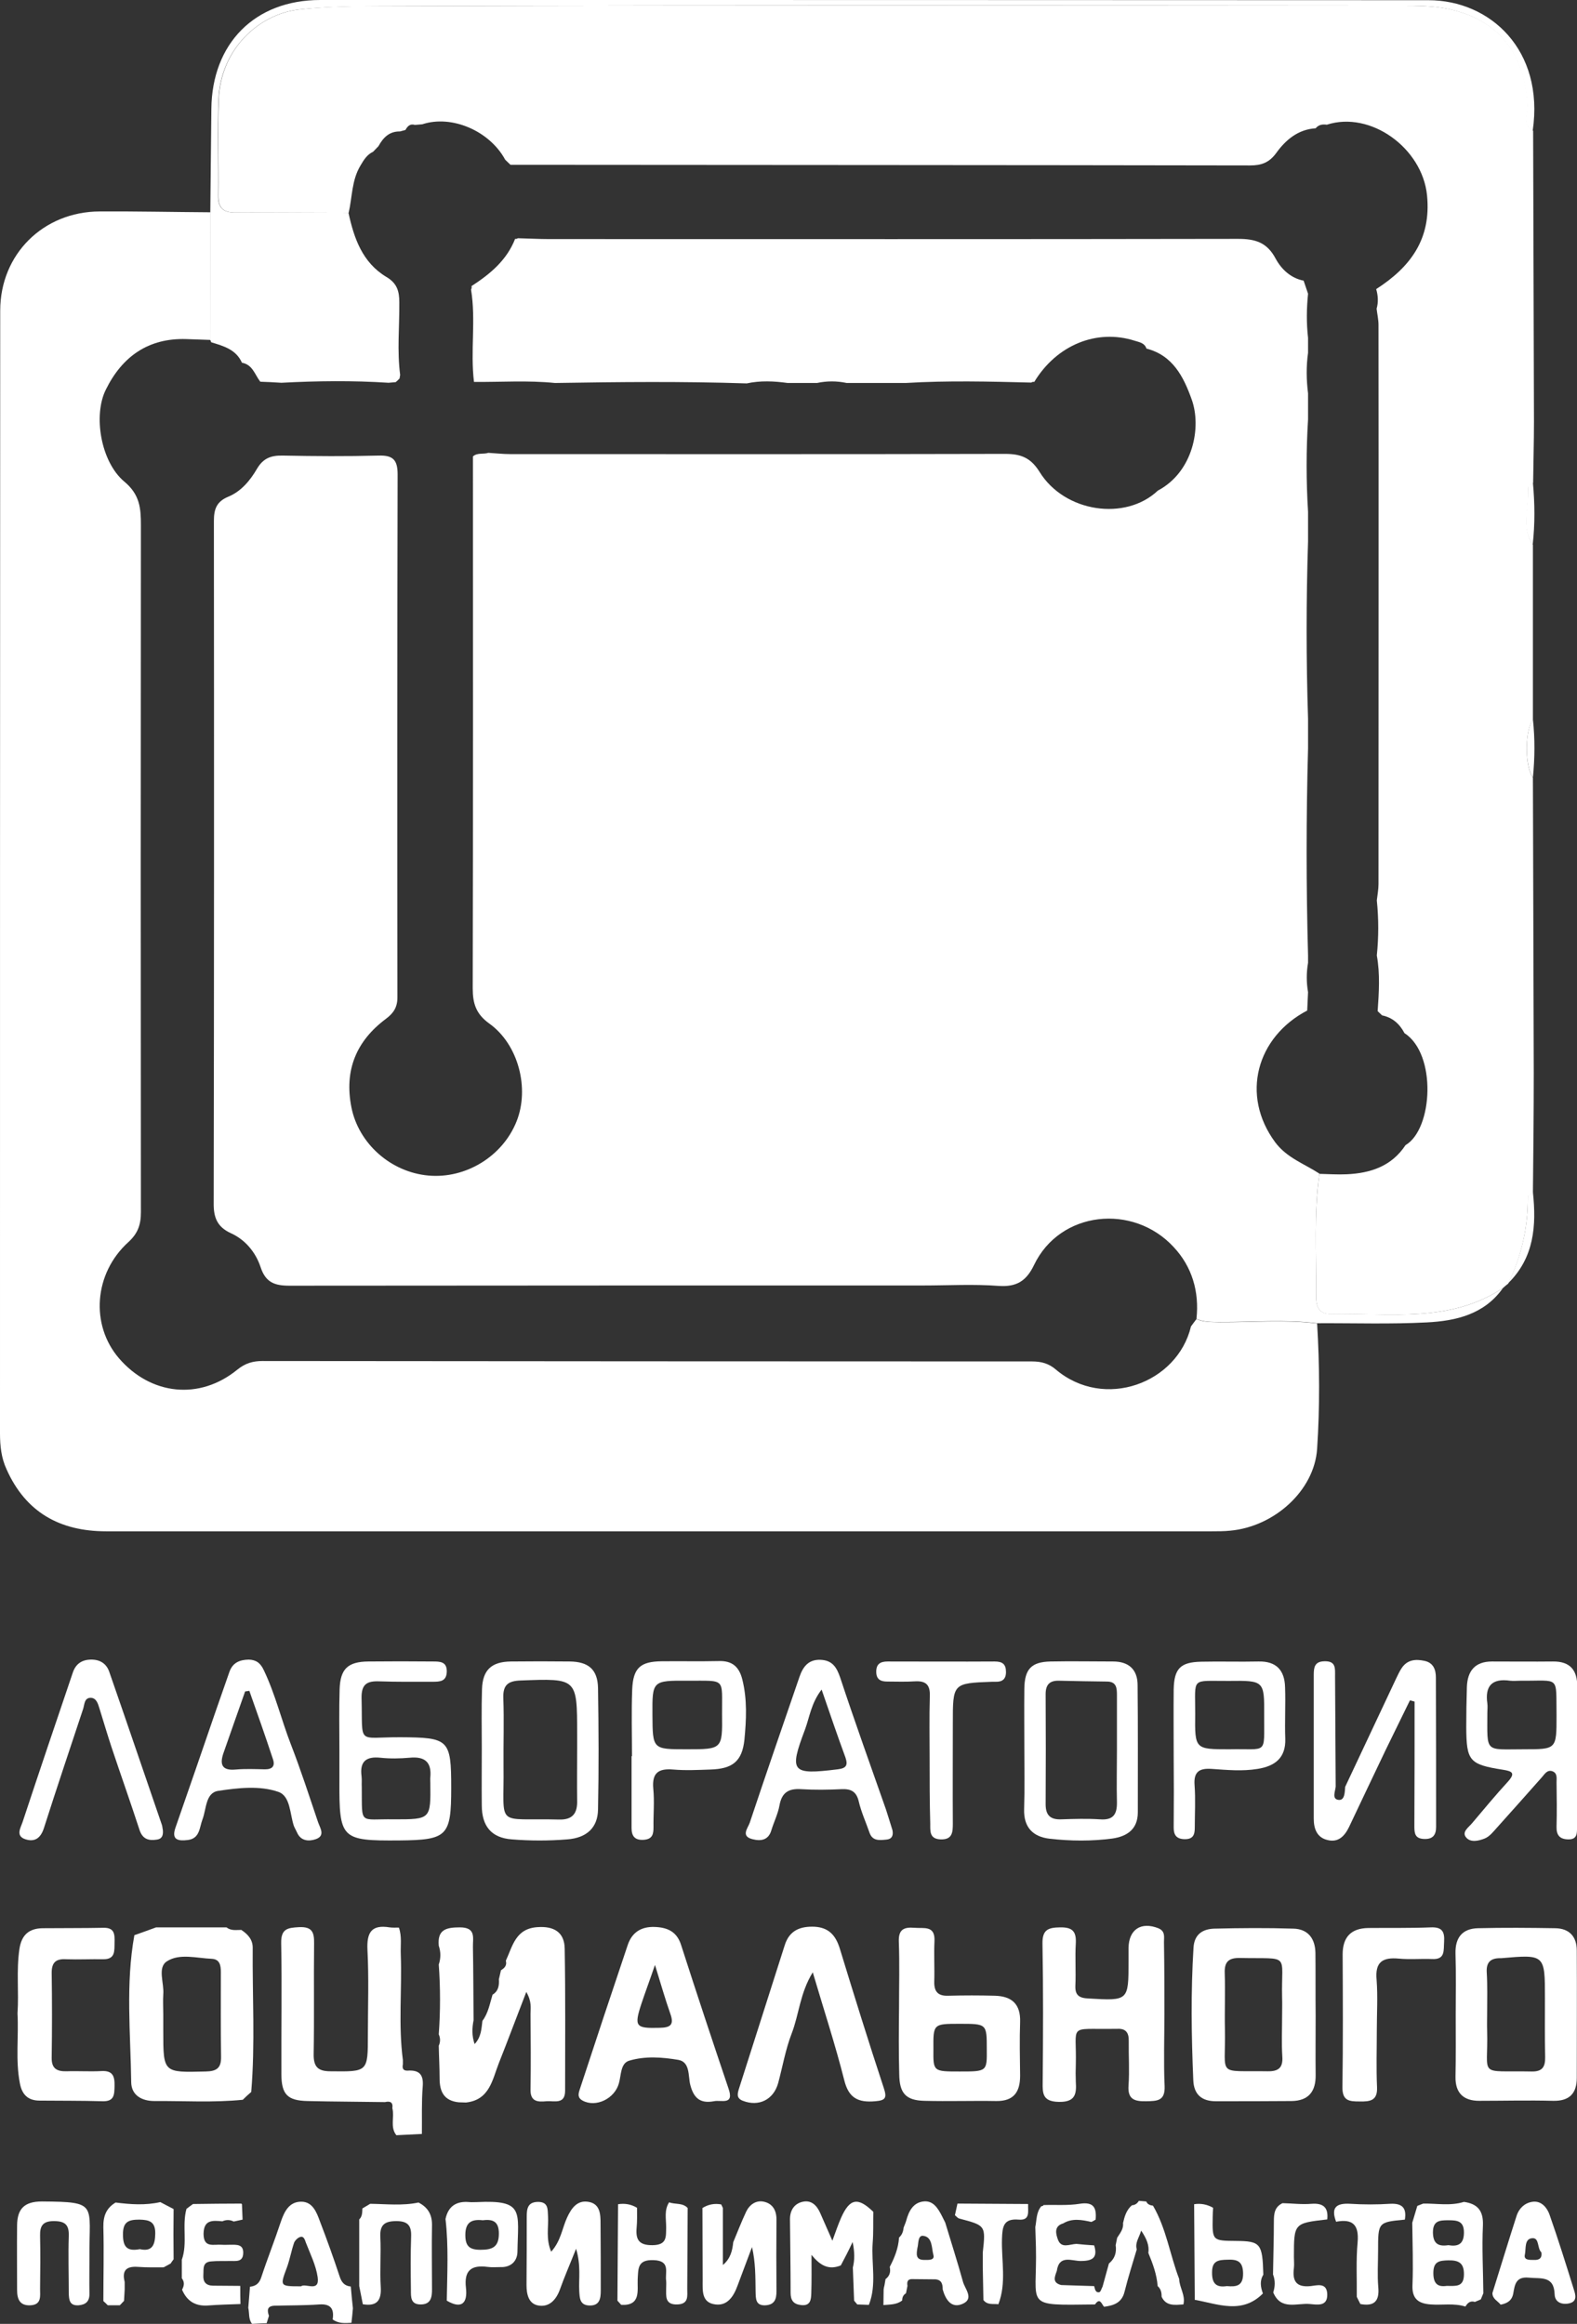 <?xml version="1.0" encoding="UTF-8"?> <!-- Generator: Adobe Illustrator 26.3.1, SVG Export Plug-In . SVG Version: 6.00 Build 0) --> <svg xmlns="http://www.w3.org/2000/svg" xmlns:xlink="http://www.w3.org/1999/xlink" id="Слой_1" x="0px" y="0px" viewBox="0 0 74.76 110.13" style="enable-background:new 0 0 74.76 110.13;" xml:space="preserve"><rect x="0" y="0" width="74.76" height="110.13" fill="#333333" stroke="none"/> <style type="text/css"> .st0{fill:#E8E8E8;} .st1{fill:#EC6112;} .st2{fill:#E2D6C6;} .st3{fill:#D0D5D9;} .st4{fill:#113456;} .st5{fill:#9CC486;} .st6{fill:#FFFFFF;} .st7{fill:none;stroke:#282828;stroke-width:1.342;stroke-linecap:round;stroke-linejoin:round;stroke-miterlimit:10;} .st8{fill:none;stroke:#EC6112;stroke-width:4.007;stroke-miterlimit:10;} .st9{fill:#C4B7AA;} .st10{fill:none;stroke:#FFFFFF;stroke-width:1.216;stroke-linecap:round;stroke-linejoin:round;stroke-miterlimit:10;} .st11{fill:#E7E7E7;} .st12{fill:none;stroke:#FFFFFF;stroke-width:2.437;stroke-linecap:round;stroke-linejoin:round;stroke-miterlimit:10;} .st13{fill:none;stroke:#FFFFFF;stroke-width:3.033;stroke-linecap:round;stroke-linejoin:round;stroke-miterlimit:10;} .st14{fill:#A8D092;} .st15{fill:none;stroke:#FFFFFF;stroke-width:1.933;stroke-linecap:round;stroke-linejoin:round;stroke-miterlimit:10;} .st16{fill:none;stroke:#113456;stroke-width:1.447;stroke-miterlimit:10;} .st17{fill:none;stroke:#FFFFFF;stroke-width:1.447;stroke-miterlimit:10;} </style> <g id="ngwEty_00000155827065671554615870000010424919271099048094_"> <g> <path class="st6" d="M71.25,61.04c-0.88,1.25-2.23,1.56-3.61,1.63c-1.73,0.09-3.47,0.03-5.2,0.04c-1.53-0.19-3.07-0.05-4.6-0.06 c-0.38,0-0.76,0.01-1.12-0.15c0.14-1.29-0.21-2.47-1.08-3.4c-1.92-2.08-5.39-1.72-6.62,0.85c-0.36,0.75-0.82,1.05-1.68,0.99 c-1.19-0.09-2.39-0.02-3.59-0.02c-10.01,0-20.02,0-30.03,0.01c-0.7,0-1.13-0.15-1.37-0.89c-0.23-0.69-0.72-1.29-1.41-1.6 c-0.65-0.3-0.82-0.75-0.81-1.44c0.02-10.77,0.02-21.54,0.01-32.31c0-0.57,0.13-0.92,0.68-1.15c0.61-0.25,1.04-0.77,1.36-1.32 c0.3-0.51,0.67-0.64,1.22-0.63c1.52,0.03,3.04,0.04,4.55,0c0.69-0.02,0.9,0.21,0.9,0.9c-0.02,8.26-0.02,16.52-0.01,24.78 c0,0.46-0.18,0.74-0.54,1.01c-1.41,1.05-1.99,2.44-1.64,4.2c0.34,1.71,1.86,3.07,3.65,3.23c1.77,0.16,3.52-0.91,4.18-2.57 c0.62-1.56,0.09-3.64-1.29-4.63c-0.63-0.45-0.79-0.95-0.79-1.67c0.02-8.4,0.01-16.81,0.01-25.21c0.21-0.19,0.49-0.09,0.73-0.17 c0.35,0.02,0.69,0.06,1.04,0.06c7.82,0,15.63,0.01,23.45-0.01c0.73,0,1.21,0.16,1.64,0.85c1.19,1.93,4.08,2.34,5.61,0.89l0,0 c1.68-0.89,2.08-3.02,1.6-4.33c-0.38-1.06-0.89-2.08-2.14-2.4l0,0c-0.09-0.27-0.33-0.3-0.55-0.37c-1.81-0.58-3.71,0.2-4.77,1.95 c-0.05-0.01-0.1,0-0.14,0.03c-1.99-0.05-3.97-0.1-5.96,0.02c-0.93,0-1.86,0-2.79,0c-0.47-0.1-0.94-0.1-1.41,0 c-0.46,0-0.93,0-1.39,0c-0.65-0.09-1.3-0.12-1.94,0.02c-3.03-0.1-6.06-0.07-9.09-0.02c-1.28-0.13-2.56-0.04-3.84-0.05l0,0 c-0.18-1.46,0.1-2.93-0.14-4.38c0.03-0.05,0.04-0.11,0.02-0.16c0.88-0.57,1.67-1.22,2.07-2.24l0.07,0l0.06-0.03 c0.49,0.01,0.99,0.04,1.48,0.04c10.89,0,21.77,0.01,32.66-0.01c0.81,0,1.37,0.16,1.78,0.93c0.27,0.5,0.71,0.93,1.33,1.05 c0.07,0.21,0.14,0.41,0.21,0.62c-0.07,0.7-0.08,1.39,0,2.09c0,0.24,0,0.47,0,0.71c-0.09,0.64-0.08,1.28,0,1.92 c0,0.41,0,0.82,0,1.24c-0.09,1.46-0.09,2.91,0,4.37c0,0.47,0,0.94,0,1.41c-0.09,2.8-0.09,5.6,0,8.4c0,0.47,0,0.94,0,1.41 c-0.09,3.27-0.09,6.53,0,9.8c0,0.12,0,0.24,0,0.36c-0.08,0.46-0.08,0.93,0,1.39c-0.01,0.29-0.03,0.58-0.04,0.87 c-2.39,1.25-3.17,4-1.52,6.24c0.55,0.74,1.38,1.02,2.1,1.49c-0.27,1.87-0.14,3.76-0.16,5.64c0,0.5,0,1.03,0.74,1.01 C65.9,62.22,68.74,62.71,71.25,61.04z"></path> <path class="st6" d="M56.72,62.51c0.36,0.16,0.74,0.14,1.12,0.15c1.53,0.01,3.07-0.13,4.6,0.06c0.12,1.98,0.13,3.97,0,5.94 c-0.13,1.98-2.03,3.69-4.12,3.88c-0.29,0.03-0.58,0.03-0.87,0.03c-17.47,0-34.95,0-52.42,0c-2.19,0-3.81-0.9-4.72-2.94 C0.06,69.09,0,68.52,0,67.93c0-17.74,0-35.47,0.01-53.21c0-2.67,2.04-4.69,4.72-4.7c1.75-0.01,3.5,0.03,5.25,0.04 c0,2.02-0.01,4.03-0.01,6.05c-0.38-0.01-0.75-0.03-1.13-0.04c-1.81-0.06-3.05,0.83-3.82,2.39c-0.61,1.21-0.25,3.43,0.88,4.37 c0.73,0.61,0.78,1.26,0.78,2.05c-0.01,10.85-0.01,21.7,0,32.56c0,0.6-0.14,1.01-0.6,1.43c-1.63,1.48-1.8,3.92-0.44,5.5 c1.51,1.75,3.82,2,5.61,0.54c0.38-0.31,0.75-0.41,1.19-0.41c12.16,0.01,24.33,0.02,36.49,0.02c0.44,0,0.79,0.1,1.12,0.38 c2.3,1.95,5.77,0.65,6.41-2.04C56.55,62.74,56.64,62.62,56.72,62.51z"></path> <path class="st6" d="M71.25,61.04c-2.51,1.67-5.36,1.18-8.12,1.24c-0.74,0.01-0.74-0.51-0.74-1.01c0.02-1.88-0.11-3.77,0.16-5.64 c0.43,0.01,0.86,0.04,1.29,0.02c1.13-0.05,2.13-0.38,2.79-1.38l-0.05-0.05l0.05,0.05c1.3-0.76,1.49-4.32-0.05-5.31l0,0 c-0.23-0.44-0.57-0.74-1.06-0.84c-0.07-0.07-0.14-0.13-0.21-0.2c0.06-0.88,0.12-1.76-0.04-2.64c0.09-0.87,0.09-1.74,0-2.61 c0.03-0.26,0.08-0.52,0.08-0.77c0-8.83,0.01-17.67,0-26.5c0-0.26-0.06-0.51-0.09-0.77c0.09-0.31,0.07-0.62-0.02-0.93 c1.62-1.04,2.62-2.37,2.41-4.45c-0.23-2.24-2.68-4.01-4.75-3.34c-0.21-0.03-0.39,0-0.53,0.17c-0.83,0.05-1.42,0.55-1.86,1.16 c-0.34,0.47-0.71,0.6-1.25,0.6C47.59,7.82,35.9,7.82,24.2,7.81c-0.08-0.08-0.17-0.16-0.25-0.24c-0.74-1.37-2.54-2.14-3.93-1.68 c-0.12,0.01-0.23,0.02-0.35,0.03c-0.23-0.07-0.35,0.06-0.45,0.24c-0.09,0.02-0.17,0.05-0.26,0.07c-0.51-0.01-0.8,0.3-1.02,0.7 c-0.08,0.09-0.17,0.17-0.25,0.26c-0.3,0.14-0.45,0.4-0.61,0.67c-0.41,0.69-0.38,1.48-0.55,2.22c-1.78,0-3.56-0.02-5.34-0.01 c-0.59,0.01-0.85-0.2-0.84-0.81c0.02-1.51-0.04-3.03,0.02-4.54c0.09-2.41,1.92-4.06,3.82-4.27c1.67-0.19,3.37-0.16,5.06-0.16 c15.82-0.05,31.63-0.03,47.45-0.02c0.75,0,1.53,0.03,2.25,0.22c2.13,0.55,3.32,2.06,3.47,4.45c0.03,0.42-0.29,0.94,0.26,1.26 c0.01,4.6,0.03,9.2,0.04,13.8c0,0.96-0.03,1.92-0.04,2.88c-0.08,0.07-0.24,0.15-0.24,0.21c0.09,0.91-0.36,1.86,0.23,2.73 c0,2.76,0,5.52,0,8.28c-0.39,0.55-0.39,2.2,0,2.76c0.01,4.66,0.03,9.32,0.04,13.98c0,1.89-0.02,3.78-0.04,5.68 c-0.08,0.07-0.24,0.14-0.24,0.21c0.01,1.44-0.3,2.8-0.93,4.1C71.42,60.89,71.34,60.96,71.25,61.04z"></path> <path class="st6" d="M72.66,6.2c-0.55-0.32-0.23-0.84-0.26-1.26c-0.15-2.39-1.34-3.9-3.47-4.45c-0.72-0.19-1.5-0.22-2.25-0.22 C50.87,0.26,35.05,0.24,19.24,0.29c-1.68,0.01-3.39-0.02-5.06,0.16c-1.9,0.21-3.73,1.87-3.82,4.27c-0.06,1.51,0,3.03-0.02,4.54 c-0.01,0.61,0.25,0.82,0.84,0.81c1.78-0.02,3.56,0,5.34,0.01c0.26,1.21,0.66,2.36,1.79,3.04c0.51,0.3,0.62,0.67,0.62,1.21 c0.01,1.15-0.11,2.29,0.04,3.44c-0.01,0.06-0.02,0.12-0.03,0.17c-0.06,0.06-0.12,0.12-0.18,0.17c-0.11,0.01-0.23,0.02-0.34,0.03 c-1.69-0.11-3.39-0.09-5.08,0c-0.33-0.02-0.66-0.04-1-0.05c-0.26-0.33-0.36-0.81-0.87-0.9l-0.04,0.05l0.04-0.05 c-0.28-0.63-0.87-0.79-1.46-0.97c-0.01-0.04-0.02-0.08-0.05-0.11c0-2.02,0.01-4.03,0.01-6.05c0.02-1.63,0.03-3.27,0.05-4.9 c0.03-3.1,2.06-5.16,5.16-5.16C32.7,0,50.21,0,67.72,0.01C70.64,0.01,73.22,2.37,72.66,6.2z"></path> <path class="st6" d="M21.75,99.63c-0.69-0.07-0.91-0.49-0.91-1.13c0-0.52-0.03-1.03-0.04-1.55c0.08-0.18,0.08-0.36,0-0.54 c0.08-1.1,0.08-2.21,0-3.31c0.1-0.3,0.1-0.59,0-0.89c-0.07-0.76,0.34-0.87,1-0.87c0.78,0,0.61,0.5,0.62,0.94 c0.02,1.15,0.02,2.31,0.03,3.46c-0.07,0.36-0.09,0.73,0.05,1.13c0.32-0.34,0.32-0.73,0.37-1.1c0.28-0.37,0.35-0.82,0.48-1.24 c0.28-0.17,0.32-0.44,0.3-0.73c0.03-0.14,0.07-0.29,0.1-0.43c0.17-0.1,0.29-0.23,0.23-0.45c0.32-0.69,0.46-1.52,1.49-1.59 c0.79-0.06,1.29,0.24,1.3,1.02c0.04,2.24,0.02,4.48,0.02,6.73c0,0.67-0.52,0.47-0.89,0.5c-0.41,0.04-0.76,0.02-0.75-0.55 c0.02-1.19,0.01-2.39,0-3.58c0-0.29,0.07-0.58-0.2-1.05c-0.47,1.21-0.87,2.29-1.3,3.37c-0.31,0.79-0.44,1.75-1.56,1.87 C21.99,99.64,21.87,99.63,21.75,99.63z"></path> <path class="st6" d="M18.25,99.62c-1.22-0.02-2.45-0.02-3.67-0.05c-0.95-0.02-1.24-0.31-1.24-1.28c-0.01-2.07,0.03-4.14-0.01-6.21 c-0.01-0.68,0.31-0.72,0.84-0.75c0.62-0.03,0.73,0.23,0.72,0.77c-0.02,1.75,0.01,3.5-0.02,5.24c-0.01,0.61,0.2,0.82,0.8,0.82 c1.77,0.02,1.77,0.04,1.77-1.73c0-1.34,0.05-2.68-0.02-4.02c-0.04-0.83,0.19-1.21,1.05-1.07c0.14,0.02,0.29,0.01,0.44,0.01 c0.15,0.42,0.07,0.86,0.09,1.29c0.06,1.66-0.12,3.33,0.1,4.99c0,0.06,0,0.13,0,0.19c-0.03,0.17-0.02,0.31,0.21,0.31 c0.54-0.04,0.78,0.16,0.73,0.75c-0.06,0.75-0.03,1.5-0.04,2.25c-0.4,0.02-0.81,0.04-1.21,0.06c-0.31-0.39-0.08-0.86-0.19-1.28 C18.64,99.63,18.5,99.56,18.25,99.62z"></path> <path class="st6" d="M62.37,95.54c0,0.93-0.01,1.87,0,2.8c0.01,0.78-0.34,1.22-1.14,1.23c-1.2,0.01-2.39,0.01-3.59,0.01 c-0.65,0-1.04-0.3-1.07-0.99c-0.09-2.1-0.12-4.19,0.01-6.29c0.04-0.64,0.44-0.88,0.98-0.9c1.25-0.03,2.51-0.04,3.76,0 c0.69,0.02,1.03,0.47,1.04,1.16C62.37,93.55,62.36,94.55,62.37,95.54C62.37,95.54,62.37,95.54,62.37,95.54z M60.78,95.54 c0-0.29,0.01-0.58,0-0.87c-0.05-2.14,0.44-1.83-2-1.88c-0.52-0.01-0.74,0.17-0.72,0.71c0.03,0.9-0.01,1.81,0.01,2.71 c0.04,2.24-0.42,1.91,2.01,1.95c0.51,0.01,0.75-0.15,0.71-0.7C60.75,96.83,60.78,96.18,60.78,95.54z"></path> <path class="st6" d="M69.01,95.47c0-0.96,0.02-1.92-0.01-2.89c-0.02-0.76,0.33-1.18,1.06-1.2c1.22-0.03,2.45-0.02,3.67,0 c0.66,0.01,1.02,0.39,1.02,1.06c0.01,2.01,0,4.02,0,6.03c0,0.74-0.35,1.11-1.13,1.09c-1.17-0.03-2.33,0-3.5,0 c-0.74,0-1.13-0.37-1.12-1.13C69.02,97.45,69.01,96.46,69.01,95.47z M70.5,95.38c0,0.29-0.01,0.58,0,0.87 c0.06,2.23-0.49,1.87,2.11,1.92c0.51,0.01,0.65-0.22,0.64-0.69c-0.02-0.93-0.01-1.86-0.01-2.79c0-2.07,0-2.07-2.07-1.89 c-0.03,0-0.06,0-0.09,0c-0.43,0.01-0.62,0.21-0.6,0.65C70.52,94.1,70.5,94.74,70.5,95.38z"></path> <path class="st6" d="M11.51,99.51c-1.4,0.14-2.79,0.05-4.19,0.06c-0.61,0-1.09-0.28-1.1-0.89c-0.03-2.32-0.27-4.65,0.15-6.97 c0.34-0.12,0.68-0.24,1.03-0.37c1.11,0,2.22,0,3.34,0c0.21,0.17,0.46,0.12,0.7,0.12c0.3,0.2,0.54,0.45,0.54,0.84 c-0.02,2.28,0.12,4.56-0.07,6.84C11.77,99.26,11.64,99.38,11.51,99.51z M7.74,95.47c0,0.26,0,0.52,0,0.79c0,1.98,0,1.96,2.01,1.91 c0.52-0.01,0.74-0.16,0.73-0.7c-0.02-1.34-0.01-2.68-0.01-4.01c0-0.32-0.05-0.61-0.43-0.63c-0.72-0.03-1.53-0.27-2.13,0.12 c-0.46,0.3-0.12,1.03-0.17,1.57C7.72,94.83,7.74,95.15,7.74,95.47z"></path> <path class="st6" d="M55.2,95.45c0,1.14-0.04,2.28,0.01,3.41c0.03,0.71-0.35,0.71-0.87,0.72c-0.55,0.01-0.89-0.08-0.84-0.75 c0.05-0.7,0-1.4,0.01-2.1c0.01-0.4-0.14-0.61-0.56-0.58c-0.06,0-0.12,0-0.17,0c-2.19,0.03-1.73-0.26-1.78,1.71 c-0.01,0.26-0.01,0.53,0,0.79c0.04,0.59-0.02,0.98-0.82,0.96c-0.75-0.02-0.76-0.39-0.75-0.94c0.02-2.19,0.03-4.38-0.01-6.56 c-0.01-0.67,0.28-0.76,0.83-0.77c0.57-0.01,0.78,0.17,0.75,0.75c-0.04,0.67,0.01,1.34-0.02,2.01c-0.02,0.46,0.18,0.59,0.62,0.61 c1.9,0.11,1.9,0.12,1.9-1.78c0-0.2,0-0.41,0-0.61c0.01-0.88,0.59-1.26,1.41-0.94c0.34,0.14,0.27,0.41,0.27,0.66 C55.2,93.18,55.2,94.32,55.2,95.45z"></path> <path class="st6" d="M33.84,99.58c-0.66,0.12-0.96-0.16-1.12-0.79c-0.1-0.41,0-1.07-0.56-1.17c-0.77-0.13-1.58-0.19-2.34,0.04 c-0.41,0.13-0.37,0.69-0.48,1.07c-0.2,0.73-1.09,1.16-1.72,0.82c-0.3-0.16-0.17-0.41-0.11-0.61c0.74-2.26,1.49-4.51,2.25-6.77 c0.2-0.59,0.63-0.87,1.27-0.85c0.61,0.02,1.06,0.22,1.26,0.86c0.73,2.27,1.48,4.53,2.24,6.78C34.83,99.8,34.18,99.5,33.84,99.58z M31.05,93.12c-0.26,0.76-0.46,1.29-0.64,1.83c-0.36,1.1-0.28,1.18,0.86,1.15c0.5-0.01,0.7-0.13,0.51-0.66 C31.54,94.76,31.34,94.06,31.05,93.12z"></path> <path class="st6" d="M42.62,95.16c0-1.05,0.03-2.1-0.01-3.15c-0.02-0.58,0.25-0.69,0.74-0.65c0.45,0.04,0.99-0.13,0.95,0.64 c-0.03,0.64,0.01,1.28-0.01,1.92c-0.01,0.49,0.2,0.68,0.68,0.66c0.73-0.02,1.46-0.02,2.19,0c0.8,0.02,1.23,0.39,1.2,1.25 c-0.03,0.84-0.01,1.69,0,2.54c0,0.76-0.29,1.21-1.13,1.2c-1.14-0.02-2.27,0.02-3.41-0.01c-0.88-0.02-1.18-0.36-1.19-1.26 C42.6,97.26,42.61,96.21,42.62,95.16C42.62,95.16,42.62,95.16,42.62,95.16z M45.49,98.17c1.3,0,1.3,0,1.29-1.06 c0-1.2,0-1.2-1.28-1.2c-1.26,0-1.26,0-1.25,1.21C44.24,98.17,44.24,98.17,45.49,98.17z"></path> <path class="st6" d="M63.77,84.68c0.8-1.7,1.6-3.4,2.4-5.1c0.09-0.18,0.17-0.37,0.28-0.53c0.27-0.4,0.66-0.43,1.08-0.34 c0.43,0.09,0.54,0.43,0.54,0.79c0.01,2.36,0.01,4.72,0.01,7.08c0,0.4-0.17,0.59-0.58,0.57c-0.4-0.02-0.45-0.24-0.45-0.58 c0.01-1.98,0.01-3.95,0.01-5.93c-0.07-0.02-0.15-0.04-0.22-0.06c-0.38,0.78-0.76,1.55-1.14,2.33c-0.59,1.23-1.17,2.46-1.75,3.68 c-0.21,0.43-0.51,0.74-1.02,0.61c-0.51-0.12-0.65-0.55-0.65-1.01c0-2.27,0-4.55,0-6.82c0-0.35,0.04-0.63,0.5-0.64 c0.56-0.02,0.51,0.34,0.51,0.7c0.01,1.75,0.02,3.5,0.03,5.24c-0.02,0.23-0.2,0.6,0.15,0.63C63.75,85.32,63.75,84.94,63.77,84.68z"></path> <path class="st6" d="M38.53,93.47c-0.61,0.99-0.65,2-1,2.9c-0.29,0.75-0.43,1.57-0.64,2.35c-0.22,0.79-0.92,1.13-1.67,0.84 c-0.32-0.12-0.26-0.34-0.19-0.57c0.72-2.27,1.45-4.53,2.17-6.8c0.22-0.71,0.74-0.91,1.42-0.88c0.69,0.04,1.01,0.43,1.2,1.06 c0.67,2.19,1.35,4.38,2.07,6.56c0.16,0.48,0.11,0.61-0.4,0.65c-0.8,0.07-1.26-0.14-1.47-1.01C39.6,96.91,39.06,95.26,38.53,93.47z "></path> <path class="st6" d="M16.09,82.95c0-0.96-0.02-1.93,0.01-2.89c0.03-0.97,0.39-1.31,1.36-1.32c1.02-0.01,2.04-0.01,3.06,0 c0.33,0,0.67,0,0.66,0.48c-0.01,0.47-0.33,0.48-0.67,0.48c-0.85,0-1.69,0.01-2.54-0.02c-0.58-0.02-0.84,0.14-0.83,0.79 c0.06,2.27-0.25,1.85,1.83,1.86c2.31,0.01,2.42,0.1,2.42,2.4c0,2.29-0.18,2.47-2.47,2.49c-2.76,0.02-2.84-0.07-2.83-2.85 C16.09,83.88,16.09,83.42,16.09,82.95z M18.68,86.22c1.74,0,1.74,0,1.72-1.73c0-0.09-0.01-0.18,0-0.26c0.07-0.73-0.27-1-0.98-0.93 c-0.46,0.04-0.93,0.05-1.39,0c-0.69-0.07-0.98,0.19-0.89,0.88c0.02,0.17,0,0.35,0.01,0.52C17.17,86.53,17,86.19,18.68,86.22z"></path> <path class="st6" d="M74.76,83.25c0,1.11,0,2.22,0,3.32c0,0.29,0.03,0.61-0.42,0.6c-0.4-0.01-0.56-0.2-0.55-0.6 c0.02-0.7,0.01-1.4,0-2.1c0-0.2,0.05-0.44-0.2-0.53c-0.24-0.08-0.36,0.13-0.49,0.28c-0.71,0.8-1.42,1.6-2.14,2.4 c-0.17,0.19-0.35,0.42-0.58,0.51c-0.28,0.11-0.68,0.21-0.89-0.07c-0.19-0.25,0.13-0.46,0.29-0.65c0.56-0.66,1.11-1.33,1.7-1.97 c0.37-0.41,0.22-0.5-0.23-0.57c-1.6-0.25-1.73-0.42-1.74-2.01c0-0.64,0.01-1.28,0.03-1.92c0.03-0.75,0.38-1.2,1.19-1.2 c0.96,0,1.92,0.01,2.89,0c0.82-0.01,1.16,0.42,1.15,1.19C74.76,81.04,74.76,82.14,74.76,83.25 C74.76,83.25,74.76,83.25,74.76,83.25z M73.79,81.31c-0.03-1.94,0.19-1.64-1.69-1.66c-0.17,0-0.35,0.02-0.52,0 c-0.85-0.12-1.19,0.25-1.07,1.08c0.02,0.14,0,0.29,0,0.44c0,1.93-0.15,1.73,1.74,1.73C73.79,82.9,73.79,82.9,73.79,81.31z"></path> <path class="st6" d="M48.56,82.84c0-0.93-0.01-1.87,0-2.8c0.01-0.94,0.33-1.28,1.24-1.3c0.99-0.02,1.98,0,2.97,0 c0.75,0,1.16,0.39,1.16,1.12c0.02,2.01,0.01,4.02,0.01,6.03c0,0.8-0.51,1.14-1.21,1.24c-0.98,0.13-1.98,0.12-2.96,0.01 c-0.8-0.09-1.25-0.54-1.22-1.41C48.58,84.77,48.56,83.8,48.56,82.84z M52.95,82.97c0-0.87,0-1.75,0-2.62 c0-0.34-0.01-0.66-0.48-0.66c-0.76-0.01-1.51-0.02-2.27-0.04c-0.42-0.01-0.63,0.17-0.63,0.63c0.01,1.74,0.01,3.49,0,5.23 c0,0.53,0.24,0.73,0.74,0.71c0.61-0.02,1.22-0.04,1.83,0c0.64,0.05,0.82-0.24,0.81-0.82C52.93,84.6,52.95,83.78,52.95,82.97z"></path> <path class="st6" d="M22.84,82.84c0-0.93-0.02-1.86,0.01-2.79c0.03-0.91,0.45-1.3,1.37-1.31c0.93-0.01,1.86-0.01,2.79,0 c0.89,0.01,1.32,0.38,1.34,1.25c0.03,1.92,0.04,3.84,0,5.76c-0.01,0.85-0.52,1.35-1.46,1.42c-0.87,0.07-1.75,0.07-2.62,0 c-0.98-0.07-1.43-0.63-1.43-1.62C22.83,84.65,22.84,83.75,22.84,82.84C22.84,82.84,22.84,82.84,22.84,82.84z M27.36,82.87 C27.36,82.87,27.36,82.87,27.36,82.87c0-0.23,0-0.47,0-0.7c0-2.65,0-2.63-2.68-2.53c-0.58,0.02-0.84,0.2-0.82,0.82 c0.04,1.08,0,2.15,0.01,3.23c0.04,2.99-0.45,2.46,2.63,2.54c0.65,0.02,0.88-0.3,0.86-0.91C27.35,84.5,27.36,83.69,27.36,82.87z"></path> <path class="st6" d="M42.31,86.74c0.05,0.26-0.04,0.42-0.29,0.44c-0.32,0.03-0.66,0.08-0.8-0.33c-0.17-0.49-0.39-0.97-0.51-1.48 c-0.11-0.47-0.37-0.6-0.81-0.58c-0.64,0.03-1.28,0.04-1.92,0c-0.6-0.04-0.92,0.16-1.03,0.78c-0.07,0.39-0.26,0.77-0.38,1.16 c-0.14,0.49-0.51,0.53-0.9,0.43c-0.56-0.14-0.22-0.52-0.13-0.77c0.77-2.31,1.57-4.62,2.36-6.92c0.16-0.47,0.42-0.83,0.99-0.81 c0.56,0.02,0.77,0.34,0.94,0.84c0.69,2.09,1.44,4.17,2.17,6.25C42.11,86.09,42.21,86.42,42.31,86.74z M38.95,80.07 c-0.5,0.65-0.57,1.31-0.79,1.9c-0.76,2.01-0.64,2.15,1.55,1.88c0.42-0.05,0.49-0.2,0.37-0.56C39.7,82.26,39.35,81.23,38.95,80.07z "></path> <path class="st6" d="M11.79,78.65c0.35,0.01,0.56,0.16,0.72,0.51c0.54,1.13,0.83,2.35,1.28,3.51c0.47,1.21,0.87,2.45,1.29,3.69 c0.1,0.28,0.35,0.64-0.11,0.8c-0.32,0.11-0.71,0.1-0.89-0.32c-0.05-0.11-0.11-0.21-0.15-0.31c-0.19-0.57-0.16-1.41-0.73-1.61 c-0.89-0.31-1.91-0.19-2.85-0.05c-0.61,0.09-0.56,0.85-0.75,1.35c-0.15,0.39-0.12,0.91-0.7,0.98c-0.44,0.05-0.79,0.01-0.58-0.59 c0.64-1.83,1.27-3.67,1.9-5.5c0.22-0.63,0.44-1.26,0.66-1.89C11.04,78.78,11.38,78.66,11.79,78.65z M11.82,80.13 c-0.07,0.01-0.13,0.02-0.2,0.03c-0.34,0.97-0.69,1.95-1.03,2.93c-0.18,0.53-0.07,0.83,0.58,0.77c0.46-0.04,0.93-0.02,1.39-0.01 c0.35,0,0.49-0.15,0.38-0.48C12.58,82.28,12.2,81.2,11.82,80.13z"></path> <path class="st6" d="M0.83,95.42c0.07-1.02-0.06-2.03,0.09-3.05c0.1-0.68,0.46-0.98,1.1-0.99c0.96-0.01,1.92,0,2.89-0.02 c0.53-0.01,0.53,0.32,0.52,0.7c-0.01,0.38,0.05,0.8-0.54,0.79c-0.58-0.01-1.17,0.02-1.75,0C2.65,92.82,2.45,93,2.45,93.49 c0.02,1.34,0.02,2.68,0,4.02c-0.01,0.51,0.23,0.66,0.7,0.65c0.55-0.02,1.11,0.02,1.66-0.01c0.54-0.03,0.63,0.25,0.62,0.7 c-0.01,0.41,0,0.75-0.58,0.73c-0.99-0.03-1.98-0.02-2.97-0.03c-0.55,0-0.84-0.28-0.94-0.83C0.73,97.63,0.89,96.52,0.83,95.42z"></path> <path class="st6" d="M29.96,83.23c0-1.05-0.03-2.1,0.01-3.15c0.04-1.04,0.39-1.34,1.4-1.35c0.9-0.01,1.81,0.01,2.71-0.01 c0.63-0.02,0.96,0.27,1.11,0.87c0.24,0.95,0.19,1.92,0.1,2.86c-0.11,1.03-0.57,1.38-1.62,1.41c-0.58,0.02-1.17,0.05-1.75,0 c-0.7-0.06-1.02,0.15-0.95,0.91c0.06,0.61,0,1.22,0.01,1.83c0,0.32-0.05,0.56-0.46,0.59c-0.43,0.03-0.58-0.18-0.58-0.56 c0-1.14,0-2.27,0-3.41C29.95,83.23,29.95,83.23,29.96,83.23z M32.54,82.9c1.7,0,1.71,0,1.69-1.67c-0.01-1.74,0.2-1.57-1.61-1.58 c-1.7-0.01-1.7,0-1.69,1.63C30.94,82.9,30.94,82.9,32.54,82.9z"></path> <path class="st6" d="M7.72,86.72c0.02,0.22-0.01,0.42-0.28,0.46c-0.38,0.06-0.67-0.01-0.82-0.44c-0.43-1.32-0.9-2.64-1.34-3.96 c-0.2-0.61-0.38-1.22-0.57-1.83c-0.07-0.23-0.15-0.49-0.42-0.49c-0.3,0.01-0.28,0.32-0.35,0.53c-0.62,1.87-1.25,3.74-1.85,5.62 c-0.15,0.48-0.42,0.71-0.9,0.55C0.73,87,0.98,86.62,1.07,86.35c0.78-2.36,1.58-4.72,2.38-7.08c0.13-0.39,0.4-0.61,0.85-0.62 c0.45-0.01,0.75,0.2,0.88,0.58c0.84,2.41,1.66,4.83,2.49,7.24C7.7,86.55,7.7,86.64,7.72,86.72z"></path> <path class="st6" d="M55.64,83.21c0-1.05-0.01-2.1,0-3.14c0.02-1,0.32-1.3,1.31-1.32c0.9-0.02,1.8,0.01,2.71-0.01 c0.85-0.02,1.24,0.42,1.26,1.22c0.03,0.81-0.02,1.63,0.01,2.44c0.03,0.92-0.5,1.3-1.31,1.43c-0.73,0.12-1.45,0.05-2.18,0 c-0.58-0.04-0.86,0.13-0.81,0.77c0.05,0.67,0.01,1.34,0.01,2.01c0,0.33-0.07,0.56-0.49,0.55c-0.39-0.01-0.51-0.21-0.51-0.55 C55.65,85.48,55.65,84.34,55.64,83.21C55.65,83.21,55.64,83.21,55.64,83.21z M58.28,82.9c1.84-0.04,1.64,0.3,1.65-1.6 c0.01-1.65,0-1.66-1.68-1.64c-1.83,0.01-1.58-0.21-1.59,1.57C56.64,82.9,56.65,82.9,58.28,82.9z"></path> <path class="st6" d="M65.27,96.2c0,0.9-0.03,1.81,0.01,2.71c0.03,0.64-0.32,0.69-0.82,0.68c-0.49,0-0.83-0.02-0.82-0.68 c0.03-2.1,0.02-4.19,0.01-6.29c0-0.82,0.4-1.24,1.22-1.25c0.99-0.01,1.98,0.01,2.97-0.03c0.53-0.02,0.65,0.21,0.62,0.68 c-0.03,0.4,0.07,0.86-0.58,0.82c-0.52-0.02-1.05,0.03-1.57-0.02c-0.77-0.07-1.13,0.16-1.05,1.01 C65.32,94.62,65.27,95.41,65.27,96.2C65.27,96.2,65.27,96.2,65.27,96.2z"></path> <path class="st6" d="M51.87,106.41c0.18,0.58-0.07,0.74-0.63,0.74c-0.41,0.01-1.03-0.32-1.14,0.47c-0.1,0.28-0.23,0.56,0.21,0.67 c0.52,0.02,1.04,0.03,1.56,0.05c0.04,0.13,0.05,0.32,0.24,0.29c0.07-0.01,0.11-0.18,0.16-0.27c0.1-0.36,0.2-0.72,0.3-1.09 c0.28-0.23,0.37-0.52,0.32-0.87c0.02-0.12,0.05-0.23,0.07-0.35c0.14-0.22,0.31-0.42,0.28-0.7c0.07-0.31,0.16-0.62,0.42-0.84 c0.15-0.01,0.25-0.08,0.33-0.21c0.12,0.01,0.24,0.02,0.35,0.03c0.06,0.14,0.18,0.18,0.32,0.2c0.63,1.08,0.8,2.32,1.24,3.47 c0.01,0.41,0.31,0.78,0.2,1.21c-0.39,0.02-0.81,0.1-1.03-0.36c0-0.19-0.03-0.37-0.19-0.51c-0.04-0.55-0.23-1.06-0.44-1.57 c0.05-0.36-0.08-0.67-0.34-1.06c-0.11,0.36-0.3,0.58-0.21,0.89c-0.2,0.67-0.41,1.33-0.58,2.01c-0.13,0.53-0.52,0.65-0.97,0.71 c-0.12-0.13-0.19-0.46-0.43-0.11c-3.45,0.04-2.73,0.14-2.8-2.72c-0.01-0.32-0.02-0.63-0.03-0.95c0.07-0.34,0.04-0.7,0.29-0.99 c0.04,0.01,0.08-0.01,0.1-0.05c0.57-0.02,1.15,0.03,1.71-0.06c0.68-0.11,0.81,0.2,0.76,0.75c-0.07,0.04-0.13,0.08-0.2,0.11 c-0.45-0.1-0.91-0.19-1.34,0.07c-0.45,0.13-0.34,0.51-0.25,0.76c0.16,0.45,0.56,0.22,0.88,0.21 C51.29,106.37,51.58,106.39,51.87,106.41z"></path> <path class="st6" d="M44.07,83.35c0-0.99-0.02-1.98,0.01-2.97c0.02-0.54-0.19-0.73-0.71-0.7c-0.44,0.03-0.87,0.01-1.31,0.01 c-0.3,0-0.51-0.09-0.52-0.44c-0.01-0.39,0.19-0.51,0.54-0.51c1.69,0,3.38,0.01,5.07,0c0.37,0,0.54,0.12,0.54,0.5 c0,0.34-0.18,0.47-0.49,0.46c-0.06,0-0.12,0-0.17,0c-1.87,0.07-1.86,0.07-1.86,1.99c0,1.57-0.01,3.15,0,4.72 c0,0.41-0.01,0.78-0.58,0.76c-0.53-0.02-0.49-0.39-0.49-0.74C44.07,85.39,44.07,84.37,44.07,83.35z"></path> <path class="st6" d="M26.13,106.71c0.46-0.51,0.52-1.11,0.75-1.61c0.21-0.46,0.49-0.85,1.03-0.75c0.55,0.1,0.56,0.6,0.56,1.05 c0.01,1.05,0.01,2.1,0.01,3.15c0,0.38-0.05,0.73-0.55,0.71c-0.45-0.02-0.45-0.36-0.47-0.69c-0.03-0.59,0.09-1.19-0.15-2 c-0.31,0.78-0.56,1.35-0.77,1.94c-0.18,0.49-0.51,0.84-1.02,0.75c-0.46-0.08-0.56-0.53-0.56-0.97c0.01-1.08,0.01-2.16,0.01-3.24 c0-0.39,0.05-0.7,0.55-0.7c0.48,0.01,0.44,0.35,0.46,0.68C26.01,105.55,25.87,106.11,26.13,106.71z"></path> <path class="st6" d="M11.95,110.13c-0.18-0.22-0.12-0.5-0.18-0.76c0.03-0.33,0.05-0.66,0.08-1c0.29-0.03,0.45-0.17,0.54-0.46 c0.29-0.88,0.63-1.73,0.92-2.61c0.17-0.5,0.4-0.96,0.97-0.96c0.54,0,0.73,0.5,0.89,0.94c0.33,0.86,0.64,1.72,0.93,2.6 c0.09,0.28,0.23,0.45,0.53,0.48c0.03,0.34,0.06,0.69,0.1,1.03c-0.02,0.23-0.04,0.46-0.07,0.69c-0.31,0.02-0.62,0.04-0.89-0.16 c0.08-0.5-0.09-0.75-0.64-0.71c-0.71,0.05-1.42,0.04-2.13,0.06c-0.34,0.02-0.34,0.22-0.25,0.48c-0.04,0.12-0.07,0.23-0.11,0.35 C12.41,110.1,12.18,110.12,11.95,110.13z M14.27,108.35c0.21-0.17,0.89,0.31,0.79-0.43c-0.08-0.56-0.35-1.1-0.56-1.64 c-0.04-0.11-0.09-0.32-0.26-0.27c-0.12,0.03-0.26,0.17-0.3,0.28c-0.13,0.38-0.2,0.79-0.34,1.17 C13.27,108.35,13.26,108.35,14.27,108.35z"></path> <path class="st6" d="M39.86,107.36c-0.59,0.24-0.99-0.01-1.39-0.5c0,0.61,0.01,1.22-0.01,1.82c-0.01,0.29-0.03,0.61-0.48,0.56 c-0.36-0.04-0.5-0.22-0.5-0.58c0-1.16-0.02-2.33-0.03-3.49c0-0.44,0.22-0.75,0.62-0.83c0.39-0.08,0.65,0.17,0.81,0.53 c0.17,0.39,0.34,0.78,0.58,1.32c0.17-0.47,0.28-0.78,0.41-1.08c0.41-0.93,0.8-1,1.53-0.29c-0.01,0.49,0.01,0.99-0.03,1.48 c-0.07,0.98,0.2,1.97-0.18,2.93c-0.18-0.01-0.37-0.01-0.55-0.02c-0.05-0.06-0.1-0.12-0.15-0.18c-0.02-0.52-0.04-1.05-0.06-1.57 c0.09-0.36,0.09-0.72-0.01-1.21C40.22,106.68,40.04,107.02,39.86,107.36z"></path> <path class="st6" d="M34.19,104.47c0.03,0.06,0.05,0.11,0.08,0.17c0,0.88,0,1.76,0,2.7c0.36-0.3,0.45-0.68,0.49-1.08 c0.2-0.48,0.39-0.97,0.61-1.44c0.16-0.34,0.47-0.56,0.84-0.48c0.41,0.09,0.6,0.4,0.6,0.84c-0.01,1.14-0.01,2.27,0,3.41 c0,0.37-0.09,0.63-0.51,0.66c-0.49,0.03-0.47-0.32-0.48-0.65c-0.01-0.69,0-1.38-0.17-2.11c-0.23,0.61-0.46,1.23-0.69,1.84 c-0.18,0.49-0.47,0.95-1.04,0.88c-0.67-0.08-0.61-0.65-0.61-1.16c0-1.14-0.01-2.27-0.01-3.41 C33.57,104.47,33.87,104.41,34.19,104.47z"></path> <path class="st6" d="M4.24,106.94c0,0.58-0.01,1.17,0,1.75c0.01,0.37-0.17,0.53-0.51,0.56c-0.43,0.03-0.46-0.25-0.47-0.57 c0-0.9-0.03-1.81,0-2.71c0.02-0.54-0.18-0.71-0.71-0.71c-0.5,0-0.66,0.21-0.65,0.68c0.02,0.84,0.01,1.69,0,2.53 c0,0.34,0.08,0.75-0.45,0.78c-0.52,0.03-0.64-0.3-0.64-0.73c0-1.02-0.01-2.04,0-3.06c0.01-0.77,0.33-1.13,1.18-1.13 C4.67,104.35,4.22,104.45,4.24,106.94z"></path> <path class="st6" d="M69.4,104.35c0.64,0.09,0.93,0.41,0.9,1.12c-0.05,1.07,0.01,2.14,0.02,3.21c-0.04,0.1-0.08,0.19-0.12,0.29 c-0.09,0.04-0.18,0.08-0.28,0.12c-0.22-0.07-0.35,0.05-0.45,0.22c-0.54-0.17-1.09-0.06-1.64-0.1c-0.57-0.04-0.9-0.25-0.87-0.92 c0.04-0.98,0-1.97-0.01-2.95c0.08-0.27,0.16-0.53,0.24-0.8c0.09-0.04,0.18-0.07,0.28-0.11C68.11,104.42,68.76,104.55,69.4,104.35z M68.58,108.33c0.43,0,0.81,0.07,0.82-0.53c0.01-0.55-0.24-0.69-0.74-0.68c-0.43,0.01-0.71,0.05-0.71,0.6 C67.95,108.24,68.17,108.39,68.58,108.33z M68.66,106.4c0.42,0.07,0.74-0.01,0.74-0.6c0-0.55-0.32-0.58-0.74-0.58 c-0.42,0-0.73,0.02-0.73,0.58C67.94,106.29,68.14,106.48,68.66,106.4z"></path> <path class="st6" d="M17.03,108.34c0-1.05,0-2.11,0-3.16c0.15-0.14,0.14-0.34,0.15-0.52c0.12-0.07,0.25-0.15,0.37-0.22 c0.76,0.01,1.53,0.1,2.29-0.06c0.43,0.22,0.64,0.55,0.64,1.05c-0.02,1.02,0,2.04,0,3.06c0,0.38-0.05,0.72-0.54,0.72 c-0.48,0-0.46-0.36-0.46-0.68c-0.01-0.85-0.02-1.69,0.01-2.54c0.02-0.52-0.16-0.73-0.7-0.73c-0.56,0-0.79,0.18-0.76,0.76 c0.04,0.79-0.03,1.58,0.02,2.36c0.04,0.65-0.19,0.93-0.85,0.82C17.14,108.91,17.09,108.62,17.03,108.34z"></path> <path class="st6" d="M70.75,108.67c0.38-1.21,0.75-2.43,1.14-3.64c0.12-0.39,0.42-0.66,0.81-0.69c0.39-0.03,0.65,0.3,0.76,0.62 c0.41,1.17,0.78,2.35,1.15,3.54c0.08,0.25,0.19,0.6-0.28,0.67c-0.35,0.05-0.62-0.1-0.63-0.44c-0.03-0.9-0.66-0.73-1.23-0.79 c-0.61-0.06-0.66,0.34-0.73,0.74c-0.06,0.35-0.29,0.48-0.6,0.54C71,109.04,70.75,108.95,70.75,108.67z M73.07,106.74 c-0.2-0.18-0.09-0.68-0.41-0.67c-0.41,0.01-0.31,0.5-0.37,0.77c-0.07,0.28,0.23,0.26,0.43,0.26 C72.93,107.11,73.12,107.05,73.07,106.74z"></path> <path class="st6" d="M44.81,105.33c0.28,0.93,0.58,1.86,0.84,2.8c0.09,0.34,0.53,0.79,0.01,1.04c-0.55,0.26-0.83-0.18-0.97-0.67 c0-0.24-0.04-0.45-0.34-0.48c-0.35,0-0.7-0.01-1.05-0.01c-0.25-0.02-0.32,0.09-0.28,0.32c-0.02,0.12-0.05,0.23-0.07,0.35 c-0.13,0.08-0.18,0.19-0.18,0.34c-0.26,0.21-0.59,0.19-0.89,0.22c0-0.25,0.01-0.49,0.01-0.74c0.01-0.07,0.02-0.13,0.04-0.2 c0.01-0.08,0.03-0.15,0.04-0.23c0,0,0.01-0.06,0.01-0.06c0.2-0.15,0.25-0.34,0.2-0.58c0.23-0.44,0.41-0.89,0.44-1.39 c0.15-0.13,0.2-0.3,0.22-0.48c0.04-0.11,0.09-0.21,0.12-0.32c0.12-0.44,0.32-0.85,0.81-0.91c0.47-0.06,0.7,0.33,0.89,0.7 C44.71,105.13,44.76,105.23,44.81,105.33z M43.49,106.54c-0.05,0.3-0.08,0.56,0.32,0.56c0.19,0,0.51,0.03,0.44-0.23 c-0.09-0.33-0.04-0.85-0.47-0.91C43.5,105.91,43.55,106.34,43.49,106.54z"></path> <path class="st6" d="M30.2,104.63c0,0.32,0.01,0.64-0.02,0.95c-0.05,0.56,0.11,0.83,0.76,0.82c0.69-0.01,0.63-0.4,0.64-0.85 c0-0.4-0.1-0.81,0.14-1.18c0.29,0.11,0.64,0.01,0.88,0.27c-0.01,1.28-0.01,2.55-0.02,3.83c0,0.34,0.08,0.72-0.47,0.74 c-0.6,0.02-0.53-0.4-0.53-0.77c0-0.12,0.01-0.23,0-0.35c-0.06-0.4,0.22-0.95-0.59-0.98c-0.77-0.03-0.73,0.39-0.76,0.92 c-0.02,0.52,0.16,1.25-0.78,1.2c-0.06-0.07-0.12-0.13-0.18-0.2c0.01-1.52,0.02-3.04,0.03-4.57 C29.62,104.41,29.92,104.46,30.2,104.63z"></path> <path class="st6" d="M21.12,105.16c0.13-0.62,0.53-0.86,1.14-0.8c0.11,0.01,0.23,0,0.35,0c2.26-0.11,1.95,0.44,1.92,2.36 c-0.01,0.44-0.31,0.74-0.81,0.72c-0.2,0-0.41,0.02-0.61-0.01c-0.77-0.1-1.12,0.17-1.02,1c0.08,0.71-0.2,1.02-0.91,0.6 C21.2,107.74,21.27,106.45,21.12,105.16z M22.88,105.22c-0.53-0.06-0.82,0.1-0.82,0.7c0,0.54,0.21,0.7,0.72,0.7 c0.55,0,0.87-0.12,0.87-0.77C23.65,105.27,23.36,105.16,22.88,105.22z"></path> <path class="st6" d="M57.51,104.63c-0.01,0.14-0.02,0.29-0.02,0.43c-0.02,1.13-0.02,1.13,1.11,1.14c1.16,0.01,1.25,0.12,1.29,1.6 c-0.18,0.29-0.13,0.59-0.02,0.89c-0.99,1-2.13,0.5-3.23,0.3c-0.01-1.51-0.02-3.01-0.03-4.52c0,0,0-0.01,0-0.01 C56.93,104.41,57.23,104.47,57.51,104.63z M58.16,108.34c0.45,0.04,0.78,0,0.77-0.61c-0.01-0.58-0.29-0.66-0.75-0.64 c-0.41,0.01-0.72,0.04-0.72,0.59C57.45,108.21,57.65,108.42,58.16,108.34z"></path> <path class="st6" d="M8.23,107.07c-0.05,0.07-0.1,0.13-0.14,0.2c-0.11,0.06-0.22,0.12-0.33,0.18c-0.41,0-0.82,0.01-1.22-0.02 c-0.54-0.04-0.77,0.16-0.63,0.71c0,0.12,0,0.24,0,0.37c-0.01,0.18-0.02,0.36-0.03,0.53c-0.07,0.07-0.13,0.14-0.2,0.21 c-0.19,0-0.38,0-0.57,0c-0.07-0.07-0.14-0.14-0.21-0.2c0-1.17,0.03-2.33,0-3.5c-0.01-0.52,0.13-0.9,0.58-1.17 c0.71,0.09,1.41,0.14,2.12-0.02c0.21,0.11,0.42,0.22,0.63,0.33C8.22,105.48,8.22,106.28,8.23,107.07z M6.63,106.59 c0.58,0.13,0.72-0.19,0.73-0.73c0.01-0.57-0.27-0.66-0.75-0.67c-0.52,0-0.79,0.1-0.78,0.72C5.83,106.51,6.05,106.7,6.63,106.59z"></path> <path class="st6" d="M8.84,104.68c0.1-0.08,0.2-0.15,0.31-0.23c0.76-0.01,1.53-0.02,2.29-0.02c0,0,0.03,0.03,0.03,0.03 c0.01,0.24,0.02,0.49,0.03,0.73c-0.14,0.03-0.28,0.06-0.42,0.09c-0.18-0.09-0.36-0.09-0.54-0.01c-0.45-0.04-0.88-0.09-0.89,0.59 c0,0.69,0.48,0.49,0.85,0.52c0.14,0.01,0.29,0,0.43,0c0.29,0,0.62-0.03,0.6,0.41c-0.02,0.44-0.37,0.35-0.65,0.36 c-0.29,0.01-0.58-0.01-0.87,0.02c-0.43,0.03-0.35,0.37-0.37,0.65c-0.02,0.32,0.12,0.49,0.45,0.5c0.43,0,0.87,0.01,1.3,0.01 c0,0.29,0,0.57,0.01,0.86c-0.52,0.02-1.03,0.03-1.55,0.07c-0.59,0.04-0.99-0.21-1.22-0.75c0.1-0.18,0.13-0.36-0.01-0.54 c0-0.29,0-0.59,0-0.88C8.9,106.31,8.62,105.47,8.84,104.68z"></path> <path class="st6" d="M66.6,105.19c-1.27,0.12-1.27,0.12-1.27,1.47c0,0.58-0.04,1.16,0.01,1.74c0.06,0.67-0.21,0.91-0.85,0.79 c-0.06-0.11-0.11-0.23-0.17-0.34c0.01-0.86-0.04-1.73,0.04-2.59c0.07-0.82-0.23-1.12-1.02-0.97c-0.25-0.66-0.01-0.89,0.67-0.85 c0.63,0.04,1.26,0.04,1.89,0C66.47,104.41,66.69,104.63,66.6,105.19z"></path> <path class="st6" d="M62.92,105.18c-1.58,0.18-1.58,0.18-1.58,1.78c0,0.17,0.02,0.35,0,0.52c-0.08,0.61,0.1,0.93,0.79,0.86 c0.29-0.03,0.77-0.19,0.79,0.38c0.02,0.6-0.47,0.5-0.82,0.47c-0.61-0.06-1.38,0.32-1.74-0.55c0.09-0.28,0.1-0.57-0.01-0.85 c0.01-0.84,0.04-1.67,0.04-2.51c0-0.37,0.03-0.69,0.41-0.87c0.46,0.01,0.92,0.07,1.38,0.03C62.75,104.4,62.98,104.63,62.92,105.18 z"></path> <path class="st6" d="M46.59,107.45c0-0.23,0-0.46,0-0.7c0.14-1.28,0.14-1.28-1.11-1.61c-0.08-0.02-0.14-0.1-0.21-0.16 c0.04-0.18,0.08-0.36,0.12-0.55c1.11,0.01,2.23,0.01,3.34,0.02c0,0,0.01,0.01,0.01,0.01c-0.02,0.33,0.12,0.78-0.45,0.73 c-0.72-0.06-0.77,0.33-0.79,0.91c-0.03,1.04,0.22,2.09-0.17,3.1c-0.25-0.03-0.52,0.05-0.71-0.2 C46.61,108.5,46.6,107.97,46.59,107.45z"></path> <path class="st6" d="M71.5,60.81c0.63-1.29,0.94-2.66,0.93-4.1c0-0.07,0.16-0.14,0.24-0.21C72.84,58.09,72.73,59.6,71.5,60.81z"></path> <path class="st6" d="M72.66,25.81c-0.6-0.86-0.15-1.82-0.23-2.73c-0.01-0.06,0.15-0.14,0.24-0.21 C72.76,23.86,72.77,24.83,72.66,25.81z"></path> <path class="st6" d="M72.67,36.85c-0.39-0.56-0.39-2.2,0-2.76C72.77,35.01,72.76,35.93,72.67,36.85z"></path> </g> </g> </svg> 